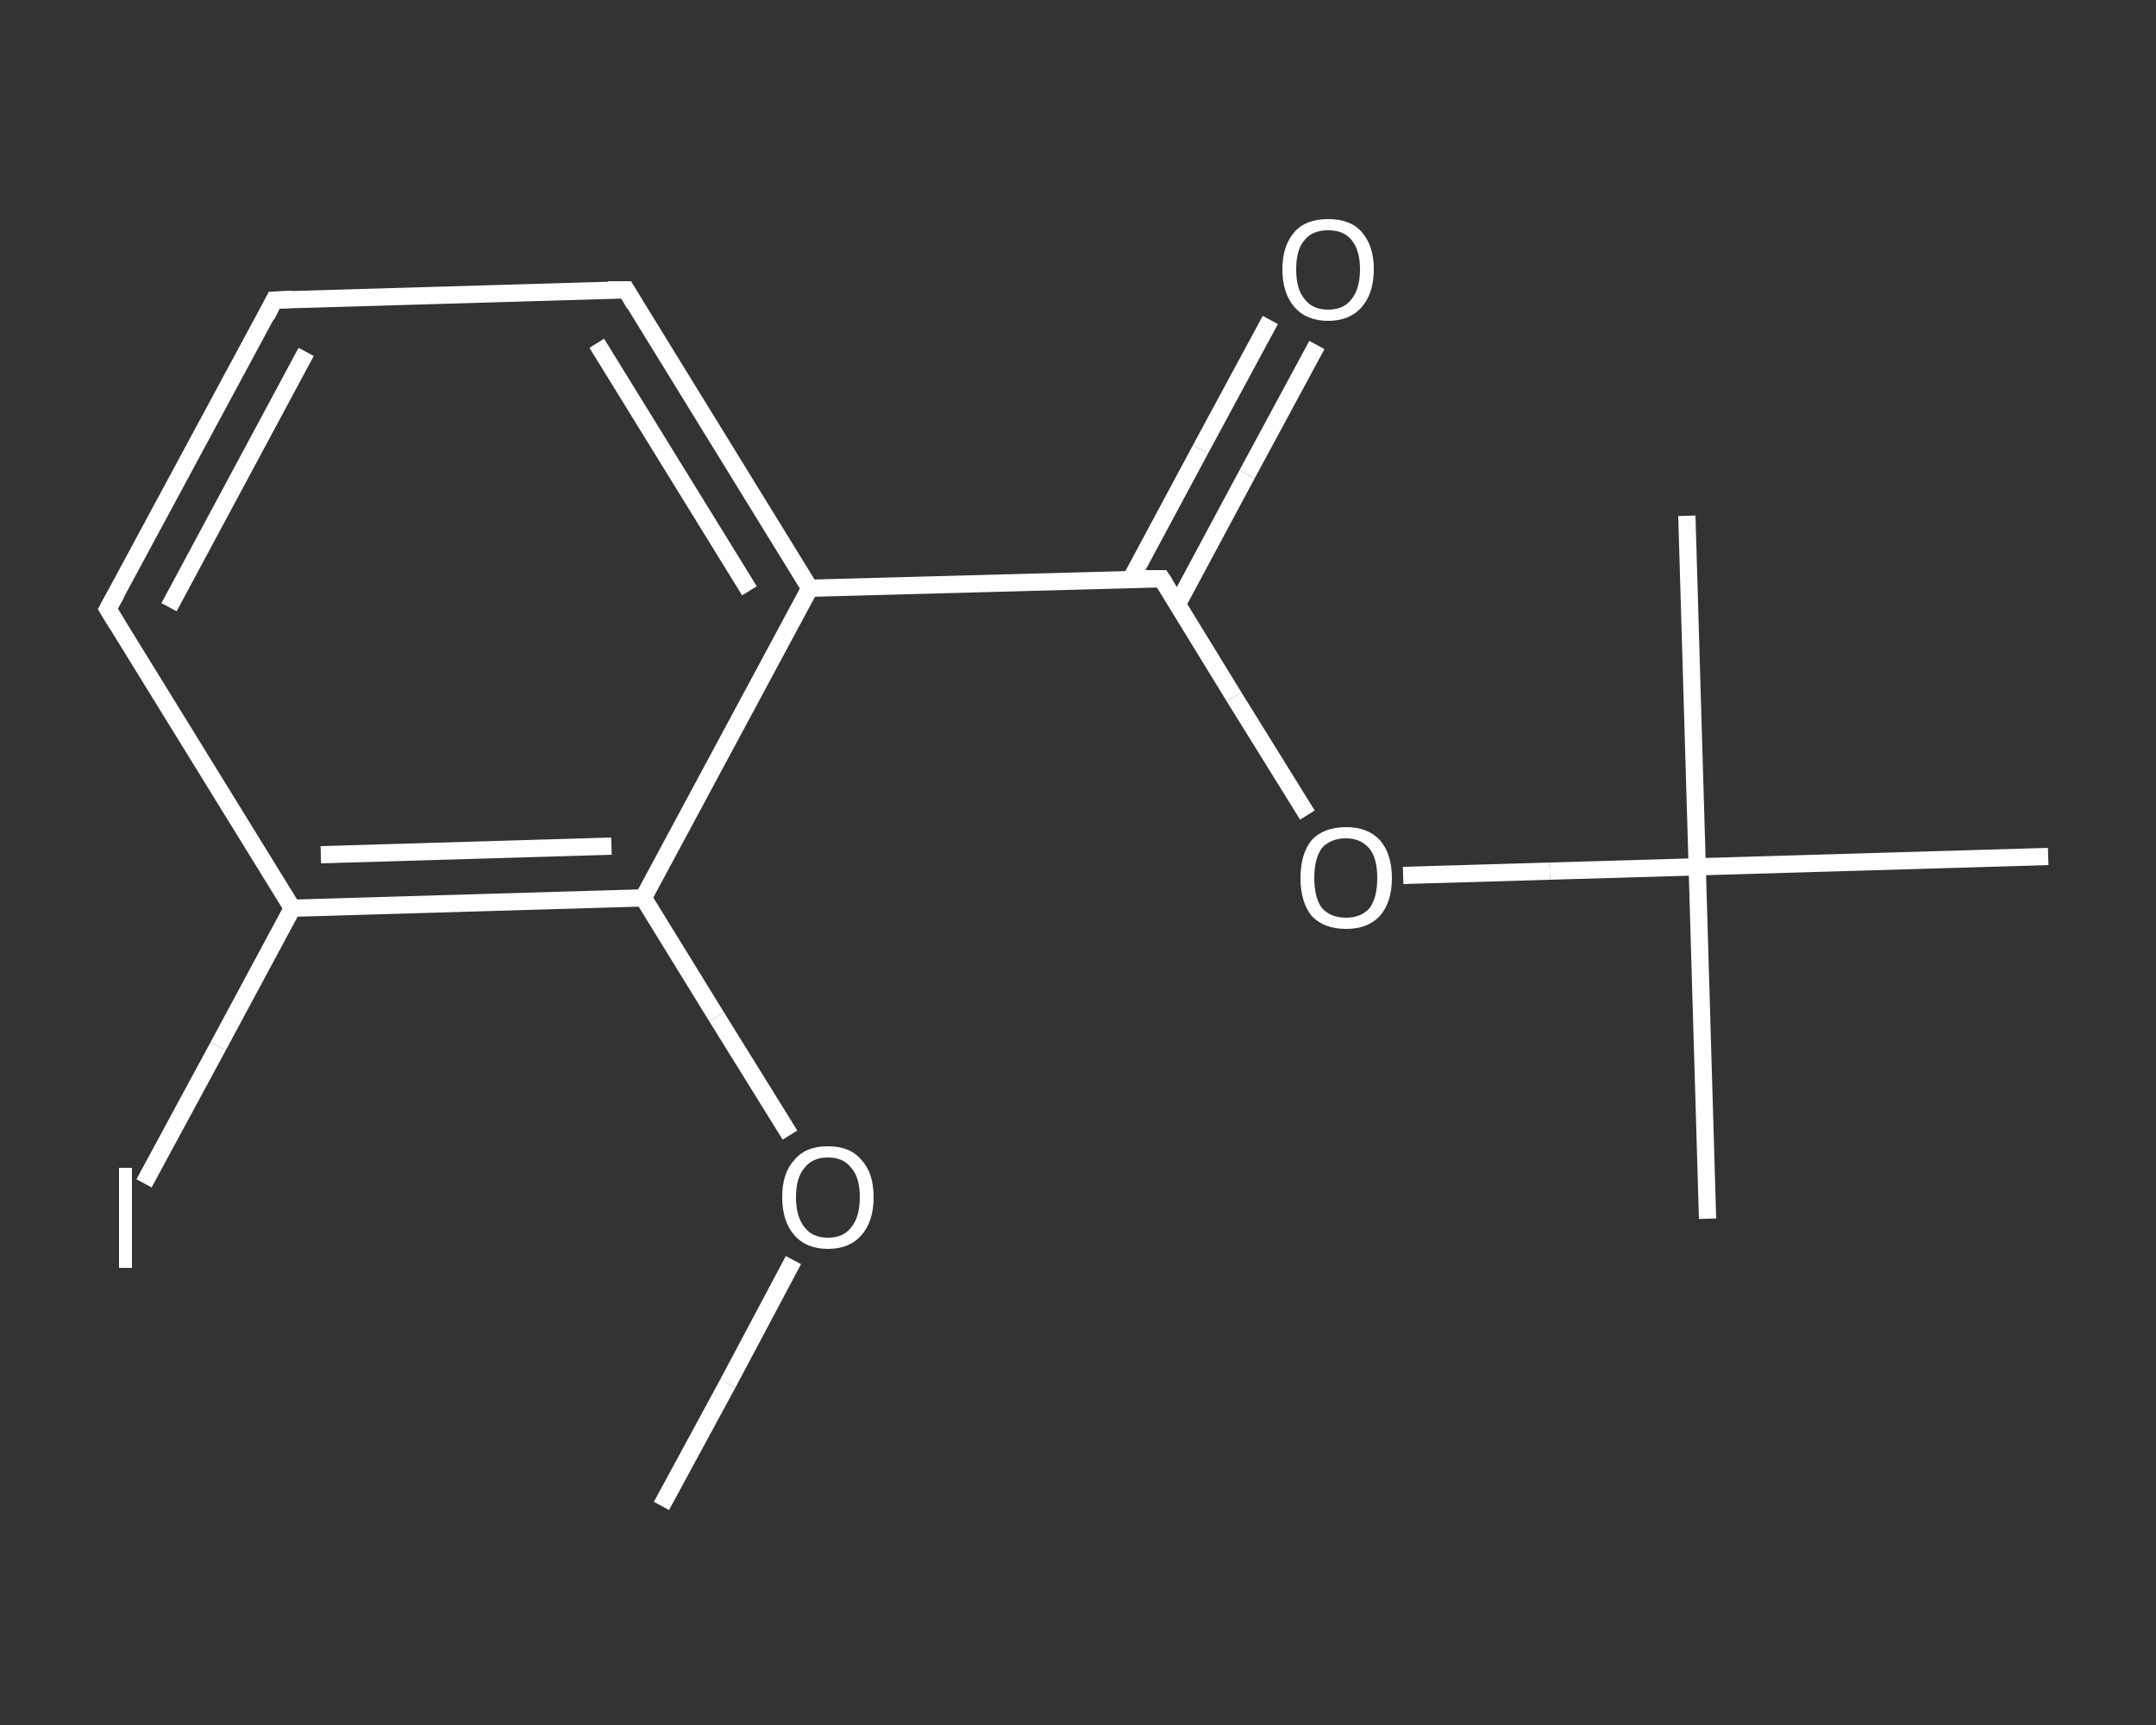 <?xml version='1.0' encoding='iso-8859-1'?>
<svg version='1.1' baseProfile='full'
              xmlns='http://www.w3.org/2000/svg'
                      xmlns:rdkit='http://www.rdkit.org/xml'
                      xmlns:xlink='http://www.w3.org/1999/xlink'
                  xml:space='preserve'
width='250px' height='200px' viewBox='0 0 250 200'>
<rect x="0" y="0" width="250" height="200" fill="#333333" stroke="none"/>
<!-- END OF HEADER -->
<rect style='opacity:1.0;fill:transparent;stroke:none' width='250.0' height='200.0' x='0.0' y='0.0'> </rect>
<path class='bond-0 atom-0 atom-1' d='M 76.7,174.6 L 84.4,160.4' style='fill:none;fill-rule:evenodd;stroke:#FFFFFF;stroke-width:2.0px;stroke-linecap:butt;stroke-linejoin:miter;stroke-opacity:1' />
<path class='bond-0 atom-0 atom-1' d='M 84.4,160.4 L 92.0,146.1' style='fill:none;fill-rule:evenodd;stroke:#FFFFFF;stroke-width:2.0px;stroke-linecap:butt;stroke-linejoin:miter;stroke-opacity:1' />
<path class='bond-1 atom-1 atom-2' d='M 91.6,131.6 L 83.1,117.9' style='fill:none;fill-rule:evenodd;stroke:#FFFFFF;stroke-width:2.0px;stroke-linecap:butt;stroke-linejoin:miter;stroke-opacity:1' />
<path class='bond-1 atom-1 atom-2' d='M 83.1,117.9 L 74.6,104.1' style='fill:none;fill-rule:evenodd;stroke:#FFFFFF;stroke-width:2.0px;stroke-linecap:butt;stroke-linejoin:miter;stroke-opacity:1' />
<path class='bond-2 atom-2 atom-3' d='M 74.6,104.1 L 33.9,105.3' style='fill:none;fill-rule:evenodd;stroke:#FFFFFF;stroke-width:2.0px;stroke-linecap:butt;stroke-linejoin:miter;stroke-opacity:1' />
<path class='bond-2 atom-2 atom-3' d='M 70.9,98.1 L 37.2,99.1' style='fill:none;fill-rule:evenodd;stroke:#FFFFFF;stroke-width:2.0px;stroke-linecap:butt;stroke-linejoin:miter;stroke-opacity:1' />
<path class='bond-3 atom-3 atom-4' d='M 33.9,105.3 L 25.3,121.3' style='fill:none;fill-rule:evenodd;stroke:#FFFFFF;stroke-width:2.0px;stroke-linecap:butt;stroke-linejoin:miter;stroke-opacity:1' />
<path class='bond-3 atom-3 atom-4' d='M 25.3,121.3 L 16.7,137.2' style='fill:none;fill-rule:evenodd;stroke:#FFFFFF;stroke-width:2.0px;stroke-linecap:butt;stroke-linejoin:miter;stroke-opacity:1' />
<path class='bond-4 atom-3 atom-5' d='M 33.9,105.3 L 12.5,70.6' style='fill:none;fill-rule:evenodd;stroke:#FFFFFF;stroke-width:2.0px;stroke-linecap:butt;stroke-linejoin:miter;stroke-opacity:1' />
<path class='bond-5 atom-5 atom-6' d='M 12.5,70.6 L 31.8,34.8' style='fill:none;fill-rule:evenodd;stroke:#FFFFFF;stroke-width:2.0px;stroke-linecap:butt;stroke-linejoin:miter;stroke-opacity:1' />
<path class='bond-5 atom-5 atom-6' d='M 19.6,70.4 L 35.5,40.8' style='fill:none;fill-rule:evenodd;stroke:#FFFFFF;stroke-width:2.0px;stroke-linecap:butt;stroke-linejoin:miter;stroke-opacity:1' />
<path class='bond-6 atom-6 atom-7' d='M 31.8,34.8 L 72.6,33.6' style='fill:none;fill-rule:evenodd;stroke:#FFFFFF;stroke-width:2.0px;stroke-linecap:butt;stroke-linejoin:miter;stroke-opacity:1' />
<path class='bond-7 atom-7 atom-8' d='M 72.6,33.6 L 93.9,68.2' style='fill:none;fill-rule:evenodd;stroke:#FFFFFF;stroke-width:2.0px;stroke-linecap:butt;stroke-linejoin:miter;stroke-opacity:1' />
<path class='bond-7 atom-7 atom-8' d='M 69.2,39.8 L 86.9,68.5' style='fill:none;fill-rule:evenodd;stroke:#FFFFFF;stroke-width:2.0px;stroke-linecap:butt;stroke-linejoin:miter;stroke-opacity:1' />
<path class='bond-8 atom-8 atom-9' d='M 93.9,68.2 L 134.7,67.1' style='fill:none;fill-rule:evenodd;stroke:#FFFFFF;stroke-width:2.0px;stroke-linecap:butt;stroke-linejoin:miter;stroke-opacity:1' />
<path class='bond-9 atom-9 atom-10' d='M 136.5,70.1 L 144.6,55.0' style='fill:none;fill-rule:evenodd;stroke:#FFFFFF;stroke-width:2.0px;stroke-linecap:butt;stroke-linejoin:miter;stroke-opacity:1' />
<path class='bond-9 atom-9 atom-10' d='M 144.6,55.0 L 152.7,40.0' style='fill:none;fill-rule:evenodd;stroke:#FFFFFF;stroke-width:2.0px;stroke-linecap:butt;stroke-linejoin:miter;stroke-opacity:1' />
<path class='bond-9 atom-9 atom-10' d='M 131.1,67.2 L 139.2,52.1' style='fill:none;fill-rule:evenodd;stroke:#FFFFFF;stroke-width:2.0px;stroke-linecap:butt;stroke-linejoin:miter;stroke-opacity:1' />
<path class='bond-9 atom-9 atom-10' d='M 139.2,52.1 L 147.3,37.1' style='fill:none;fill-rule:evenodd;stroke:#FFFFFF;stroke-width:2.0px;stroke-linecap:butt;stroke-linejoin:miter;stroke-opacity:1' />
<path class='bond-10 atom-9 atom-11' d='M 134.7,67.1 L 143.1,80.8' style='fill:none;fill-rule:evenodd;stroke:#FFFFFF;stroke-width:2.0px;stroke-linecap:butt;stroke-linejoin:miter;stroke-opacity:1' />
<path class='bond-10 atom-9 atom-11' d='M 143.1,80.8 L 151.6,94.5' style='fill:none;fill-rule:evenodd;stroke:#FFFFFF;stroke-width:2.0px;stroke-linecap:butt;stroke-linejoin:miter;stroke-opacity:1' />
<path class='bond-11 atom-11 atom-12' d='M 162.7,101.5 L 179.7,101.0' style='fill:none;fill-rule:evenodd;stroke:#FFFFFF;stroke-width:2.0px;stroke-linecap:butt;stroke-linejoin:miter;stroke-opacity:1' />
<path class='bond-11 atom-11 atom-12' d='M 179.7,101.0 L 196.8,100.5' style='fill:none;fill-rule:evenodd;stroke:#FFFFFF;stroke-width:2.0px;stroke-linecap:butt;stroke-linejoin:miter;stroke-opacity:1' />
<path class='bond-12 atom-12 atom-13' d='M 196.8,100.5 L 198.0,141.3' style='fill:none;fill-rule:evenodd;stroke:#FFFFFF;stroke-width:2.0px;stroke-linecap:butt;stroke-linejoin:miter;stroke-opacity:1' />
<path class='bond-13 atom-12 atom-14' d='M 196.8,100.5 L 195.6,59.8' style='fill:none;fill-rule:evenodd;stroke:#FFFFFF;stroke-width:2.0px;stroke-linecap:butt;stroke-linejoin:miter;stroke-opacity:1' />
<path class='bond-14 atom-12 atom-15' d='M 196.8,100.5 L 237.5,99.3' style='fill:none;fill-rule:evenodd;stroke:#FFFFFF;stroke-width:2.0px;stroke-linecap:butt;stroke-linejoin:miter;stroke-opacity:1' />
<path class='bond-15 atom-8 atom-2' d='M 93.9,68.2 L 74.6,104.1' style='fill:none;fill-rule:evenodd;stroke:#FFFFFF;stroke-width:2.0px;stroke-linecap:butt;stroke-linejoin:miter;stroke-opacity:1' />
<path d='M 13.6,72.4 L 12.5,70.6 L 13.5,68.8' style='fill:none;stroke:#FFFFFF;stroke-width:2.0px;stroke-linecap:butt;stroke-linejoin:miter;stroke-opacity:1;' />
<path d='M 30.9,36.6 L 31.8,34.8 L 33.9,34.7' style='fill:none;stroke:#FFFFFF;stroke-width:2.0px;stroke-linecap:butt;stroke-linejoin:miter;stroke-opacity:1;' />
<path d='M 70.5,33.6 L 72.6,33.6 L 73.6,35.3' style='fill:none;stroke:#FFFFFF;stroke-width:2.0px;stroke-linecap:butt;stroke-linejoin:miter;stroke-opacity:1;' />
<path d='M 132.6,67.1 L 134.7,67.1 L 135.1,67.7' style='fill:none;stroke:#FFFFFF;stroke-width:2.0px;stroke-linecap:butt;stroke-linejoin:miter;stroke-opacity:1;' />
<path class='atom-1' d='M 90.7 138.8
Q 90.7 136.0, 92.1 134.5
Q 93.4 132.9, 96.0 132.9
Q 98.6 132.9, 99.9 134.5
Q 101.3 136.0, 101.3 138.8
Q 101.3 141.6, 99.9 143.2
Q 98.5 144.8, 96.0 144.8
Q 93.5 144.8, 92.1 143.2
Q 90.7 141.6, 90.7 138.8
M 96.0 143.5
Q 97.8 143.5, 98.7 142.3
Q 99.7 141.1, 99.7 138.8
Q 99.7 136.5, 98.7 135.4
Q 97.8 134.2, 96.0 134.2
Q 94.2 134.2, 93.3 135.4
Q 92.3 136.5, 92.3 138.8
Q 92.3 141.1, 93.3 142.3
Q 94.2 143.5, 96.0 143.5
' fill='#FFFFFF'/>
<path class='atom-4' d='M 13.8 135.4
L 15.3 135.4
L 15.3 147.0
L 13.8 147.0
L 13.8 135.4
' fill='#FFFFFF'/>
<path class='atom-10' d='M 148.7 31.2
Q 148.7 28.5, 150.1 26.9
Q 151.4 25.4, 154.0 25.4
Q 156.6 25.4, 157.9 26.9
Q 159.3 28.5, 159.3 31.2
Q 159.3 34.0, 157.9 35.6
Q 156.5 37.2, 154.0 37.2
Q 151.5 37.2, 150.1 35.6
Q 148.7 34.0, 148.7 31.2
M 154.0 35.9
Q 155.8 35.9, 156.7 34.7
Q 157.7 33.5, 157.7 31.2
Q 157.7 29.0, 156.7 27.8
Q 155.8 26.7, 154.0 26.7
Q 152.2 26.7, 151.3 27.8
Q 150.3 28.9, 150.3 31.2
Q 150.3 33.6, 151.3 34.7
Q 152.2 35.9, 154.0 35.9
' fill='#FFFFFF'/>
<path class='atom-11' d='M 150.8 101.8
Q 150.8 99.0, 152.1 97.4
Q 153.5 95.9, 156.1 95.9
Q 158.6 95.9, 160.0 97.4
Q 161.4 99.0, 161.4 101.8
Q 161.4 104.6, 160.0 106.2
Q 158.6 107.7, 156.1 107.7
Q 153.5 107.7, 152.1 106.2
Q 150.8 104.6, 150.8 101.8
M 156.1 106.4
Q 157.8 106.4, 158.8 105.3
Q 159.7 104.1, 159.7 101.8
Q 159.7 99.5, 158.8 98.4
Q 157.8 97.2, 156.1 97.2
Q 154.3 97.2, 153.3 98.3
Q 152.4 99.5, 152.4 101.8
Q 152.4 104.1, 153.3 105.3
Q 154.3 106.4, 156.1 106.4
' fill='#FFFFFF'/>
</svg>
